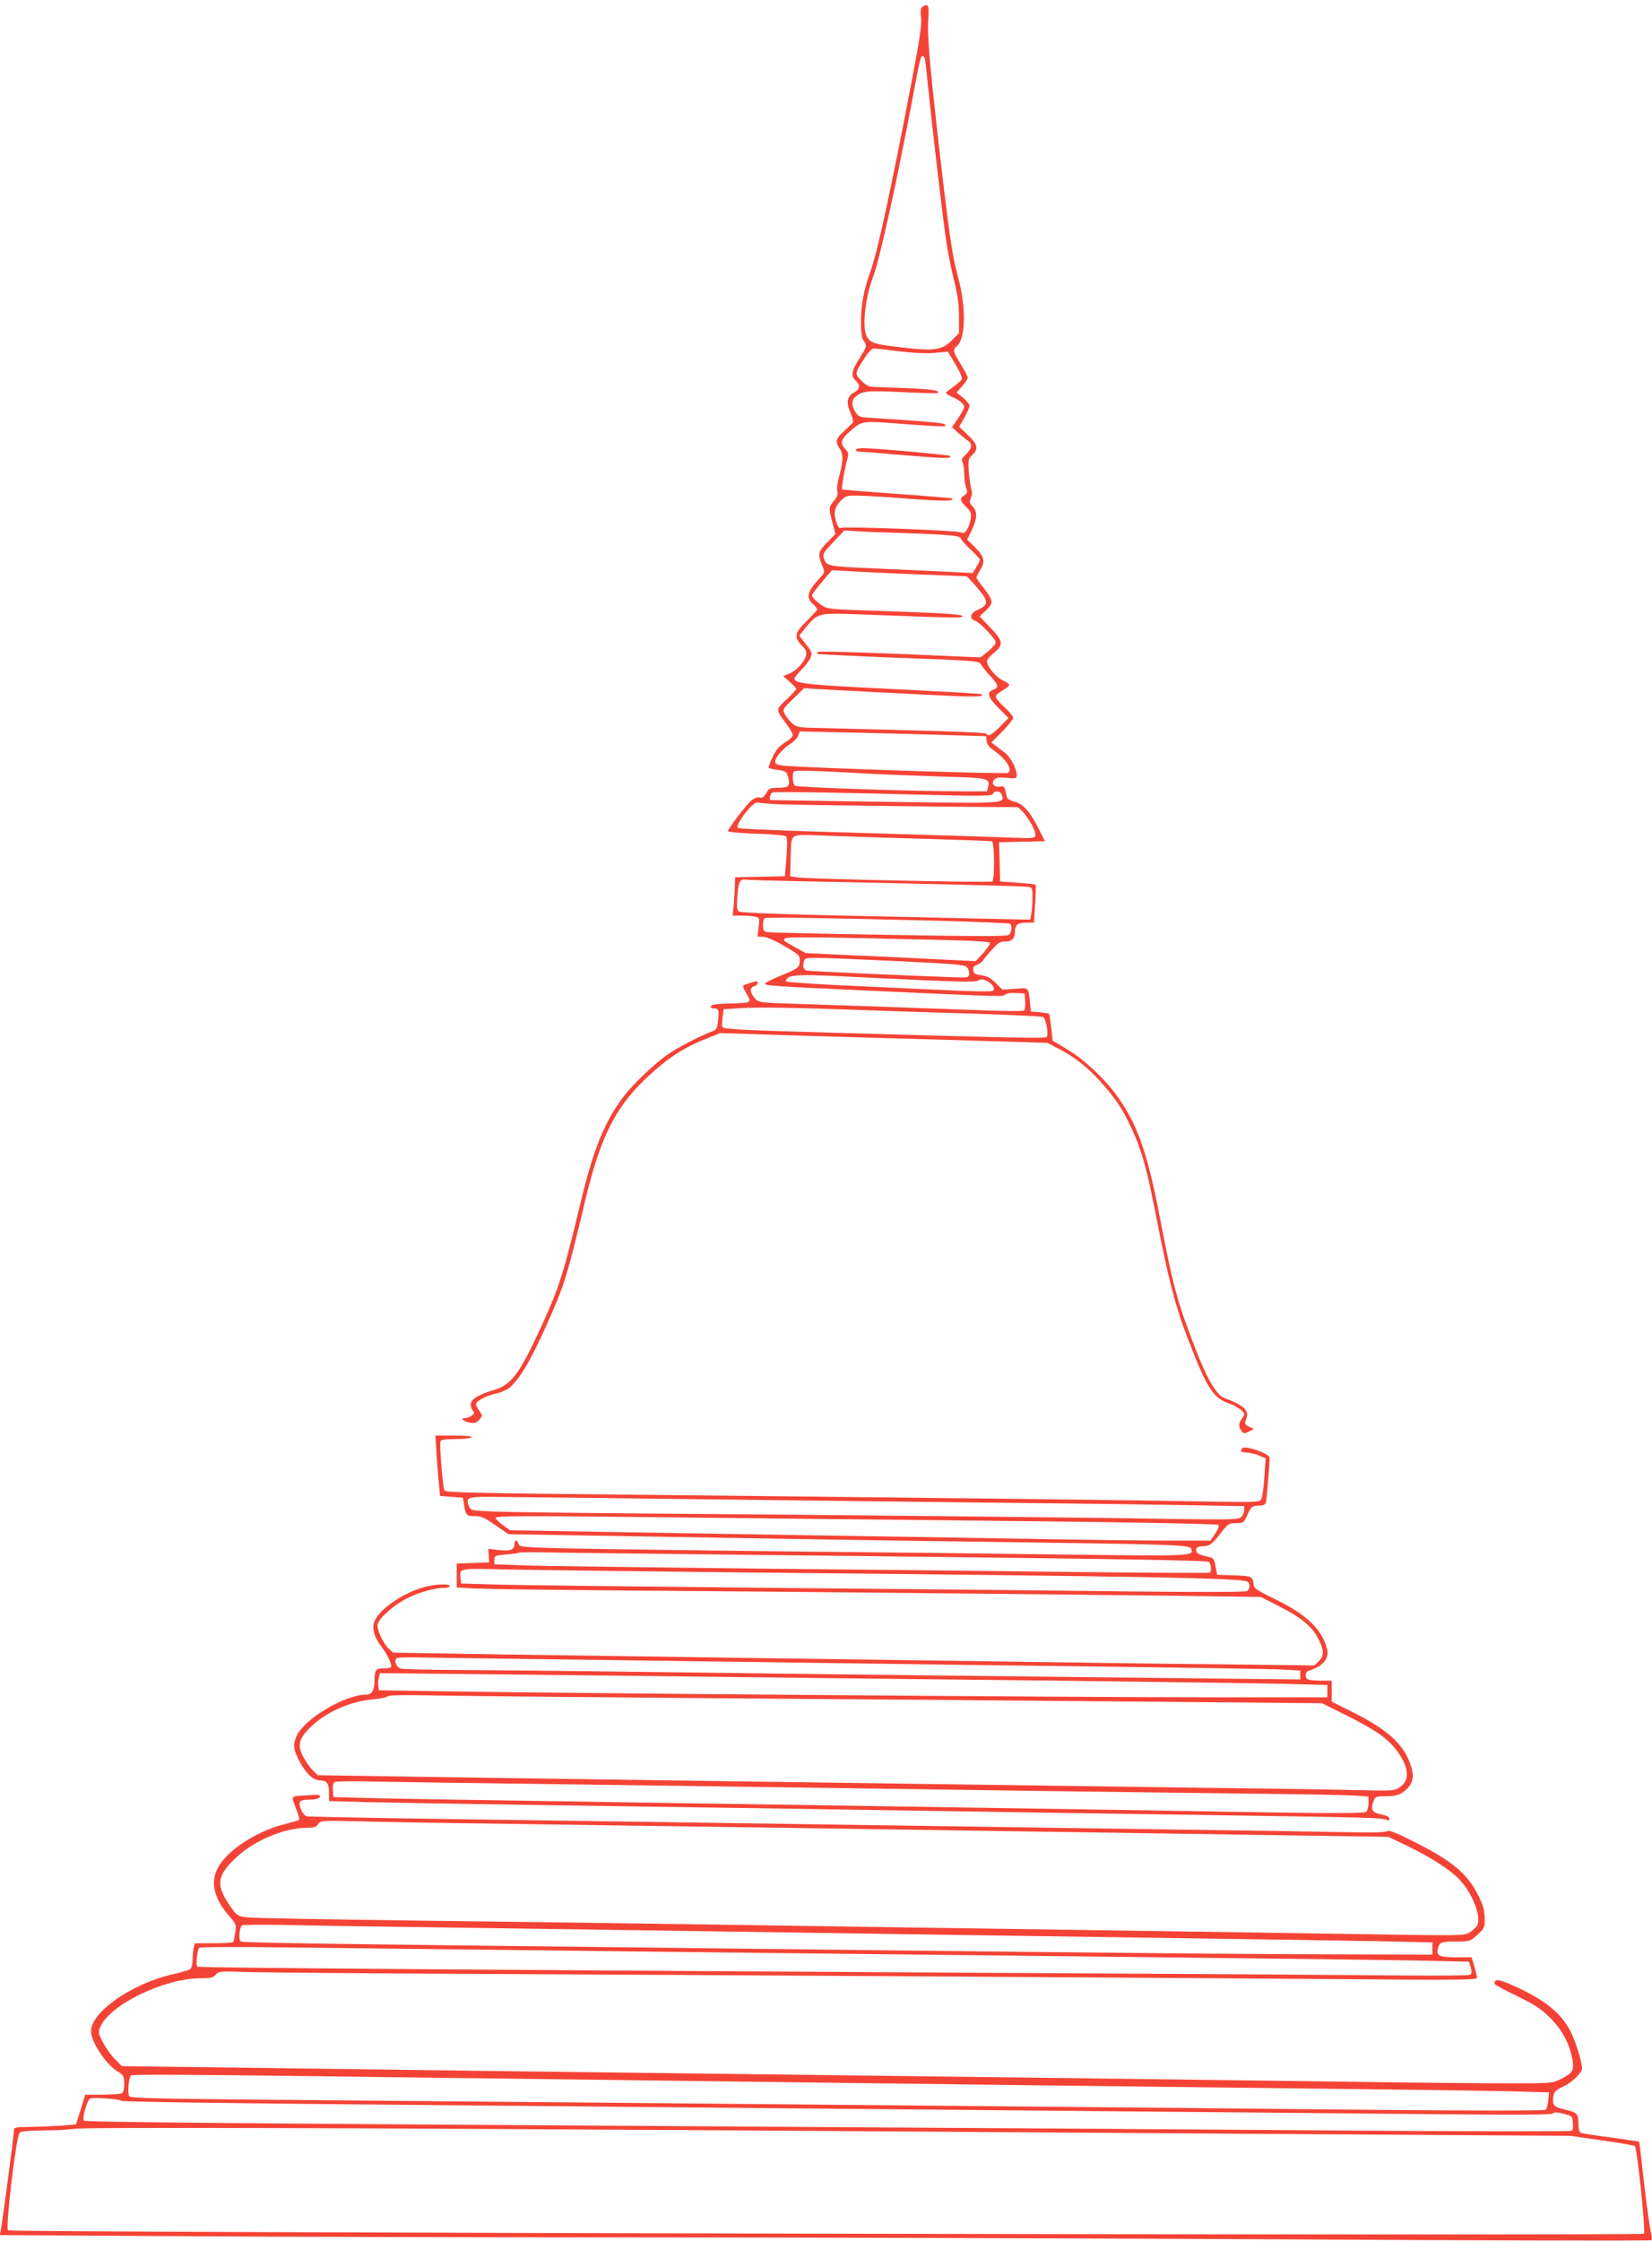 <?xml version="1.0" standalone="no"?>
<!DOCTYPE svg PUBLIC "-//W3C//DTD SVG 20010904//EN"
 "http://www.w3.org/TR/2001/REC-SVG-20010904/DTD/svg10.dtd">
<svg version="1.0" xmlns="http://www.w3.org/2000/svg"
 width="944pt" height="1280pt" viewBox="0 0 944 1280"
 preserveAspectRatio="xMidYMid meet">
<g transform="translate(0,1280) scale(0.1,-0.1)"
fill="#f44336" stroke="none">
<path d="M5271 12761 c-10 -7 -12 -22 -8 -61 5 -40 -7 -121 -53 -363 -120
-627 -195 -973 -236 -1087 -38 -107 -54 -190 -54 -286 0 -64 4 -96 15 -110 21
-28 19 -34 -25 -103 -45 -69 -49 -99 -20 -126 28 -25 25 -47 -10 -67 -40 -23
-46 -56 -21 -113 11 -26 18 -52 15 -57 -3 -5 -26 -28 -50 -50 -49 -45 -53 -60
-25 -102 21 -31 20 -73 -6 -165 -8 -30 -12 -65 -8 -78 4 -17 -1 -33 -20 -54
-30 -36 -30 -42 -8 -125 l17 -64 -48 -49 c-52 -53 -55 -66 -25 -138 13 -31 12
-34 -17 -65 -70 -75 -80 -110 -39 -148 14 -13 25 -26 25 -30 0 -4 -27 -34 -60
-67 -70 -69 -74 -92 -29 -139 25 -25 30 -38 25 -58 -9 -37 -55 -87 -96 -104
l-35 -14 38 -33 c20 -18 37 -36 37 -40 0 -5 -25 -32 -56 -61 -63 -58 -63 -56
3 -143 18 -24 33 -51 33 -60 0 -9 -20 -28 -44 -42 -32 -20 -51 -41 -71 -83
-15 -31 -25 -59 -22 -62 3 -3 27 -8 53 -12 43 -6 49 -10 57 -39 15 -51 5 -63
-55 -63 -49 0 -54 -3 -70 -31 -13 -22 -23 -29 -36 -25 -11 4 -30 -2 -47 -15
-29 -24 -135 -162 -135 -177 0 -5 72 -11 160 -14 97 -3 165 -9 172 -16 7 -7 8
-43 2 -119 l-9 -108 -142 -3 -143 -3 0 -33 c0 -18 -3 -67 -6 -109 l-7 -77 54
0 c30 0 65 -3 77 -7 23 -5 24 -9 17 -59 l-6 -54 29 0 c18 0 67 -21 121 -52 85
-49 91 -54 91 -84 0 -40 -9 -47 -111 -88 -46 -19 -85 -38 -87 -44 -4 -12 52
-16 623 -42 748 -34 733 -34 749 -21 8 7 35 11 63 9 l48 -3 3 -44 c2 -24 -1
-48 -6 -53 -5 -5 -117 -4 -268 2 -348 13 -772 28 -1033 36 -212 7 -215 7 -238
32 -28 31 -30 62 -3 69 11 3 20 11 20 19 0 10 -7 11 -32 3 -18 -6 -39 -13 -46
-15 -9 -3 -6 -16 13 -49 32 -54 33 -54 -99 -57 -69 -2 -101 -7 -104 -15 -2 -8
5 -13 17 -13 28 0 31 -10 24 -70 -5 -46 -9 -53 -35 -62 -56 -20 -189 -88 -246
-127 -81 -55 -203 -171 -262 -249 -105 -140 -169 -297 -240 -592 -99 -413
-124 -491 -219 -700 -132 -288 -176 -349 -279 -380 -89 -26 -132 -53 -132 -83
0 -13 6 -29 13 -36 10 -10 8 -15 -7 -27 -11 -8 -28 -14 -39 -14 -30 0 -9 -19
28 -26 29 -5 38 -2 54 17 19 23 19 24 0 50 -10 15 -19 32 -19 38 0 18 60 50
115 61 27 6 62 21 76 33 59 50 123 158 214 362 100 223 116 275 219 707 90
376 178 546 374 723 114 103 194 153 332 208 l66 26 279 -9 c154 -5 460 -14
680 -20 220 -6 515 -15 655 -19 l255 -8 60 -31 c90 -45 172 -110 246 -193 86
-97 122 -151 174 -262 56 -119 87 -226 135 -472 87 -444 119 -561 220 -814 80
-202 120 -259 199 -286 45 -15 91 -47 91 -63 0 -5 -7 -17 -15 -28 -18 -24 -18
-44 -1 -67 13 -17 17 -17 43 -4 l28 15 -28 13 c-19 9 -26 17 -21 28 16 41 15
53 -7 77 -12 13 -49 34 -81 46 -51 18 -63 28 -97 80 -22 32 -62 116 -89 186
-114 292 -136 371 -213 772 -74 384 -130 542 -252 708 -68 93 -187 204 -277
257 l-85 51 -8 74 c-5 41 -10 76 -12 79 -3 2 -27 6 -54 9 l-50 4 -6 57 c-9 83
-5 79 -85 73 l-71 -5 -39 38 c-29 29 -51 40 -82 44 -35 5 -44 10 -46 28 -3 17
3 26 21 32 14 6 29 16 34 24 4 8 27 36 51 62 36 41 47 48 77 47 38 -1 55 18
55 60 0 35 18 48 66 48 l42 0 7 105 c4 58 5 108 2 111 -2 3 -49 8 -103 12
l-99 7 -3 112 -3 112 131 3 131 3 -35 70 c-49 97 -88 142 -137 155 -22 6 -42
16 -44 23 -2 7 -6 25 -10 41 -5 23 -10 27 -30 23 -33 -6 -53 17 -34 39 11 13
26 15 71 11 54 -5 58 -4 58 16 -1 36 -35 102 -66 126 -16 12 -40 30 -54 41
l-25 19 63 63 c34 35 62 70 62 78 0 7 -22 35 -50 60 -27 25 -50 53 -50 61 0 8
17 23 37 34 20 11 38 25 40 31 2 5 -14 18 -36 27 -39 18 -91 80 -91 110 0 9
18 31 40 48 56 46 53 67 -21 144 l-61 64 37 35 c44 42 42 56 -16 130 -22 27
-39 52 -39 57 0 5 9 23 20 41 31 51 26 76 -26 129 l-47 47 22 45 c35 72 38
113 11 142 -20 21 -22 28 -12 50 7 15 8 34 2 52 -4 15 -11 60 -14 99 -4 66 -3
73 20 95 37 34 31 61 -25 114 l-50 47 30 52 c16 29 29 60 29 68 0 9 -17 29
-37 46 l-37 30 32 36 c18 20 32 42 32 49 0 7 -18 41 -40 77 -46 75 -47 81 -20
105 48 43 51 221 6 387 -31 113 -47 217 -86 543 -70 598 -92 828 -86 923 6 94
2 105 -33 83z m14 -293 c2 -7 11 -87 20 -178 20 -202 80 -717 101 -860 8 -58
28 -159 44 -225 23 -90 30 -144 30 -214 l0 -94 -42 -42 c-56 -55 -100 -61
-283 -40 -154 18 -176 24 -199 57 -32 45 -14 225 34 349 36 93 139 561 226
1024 39 210 45 235 55 235 5 0 11 -6 14 -12z m-152 -1674 c80 -10 150 -14 203
-10 l81 7 42 -71 c24 -39 40 -77 38 -85 -3 -7 -23 -25 -44 -41 -21 -15 -42
-31 -47 -35 -5 -4 9 -15 30 -24 44 -18 74 -43 74 -60 0 -7 -16 -36 -35 -64
l-35 -51 36 -33 c21 -17 45 -38 56 -45 26 -19 22 -44 -12 -77 -23 -22 -27 -32
-20 -46 6 -10 10 -40 10 -68 0 -27 5 -62 11 -78 9 -24 7 -30 -10 -42 -28 -18
-26 -32 10 -67 26 -25 30 -34 26 -67 -3 -21 -12 -49 -21 -62 -13 -20 -20 -23
-39 -15 -26 10 -656 34 -679 25 -11 -5 -19 3 -27 26 -19 56 -14 90 21 126 30
31 36 33 97 32 37 0 170 -8 296 -18 198 -15 264 -14 244 2 -2 2 -143 14 -313
26 -171 12 -312 23 -314 26 -5 5 16 128 30 173 8 29 7 37 -11 56 -34 36 -26
59 35 110 66 54 54 53 338 31 105 -8 192 -12 195 -9 18 17 -16 21 -449 49 -37
3 -48 8 -62 32 -23 36 -23 66 0 86 37 34 67 37 269 27 108 -5 199 -8 201 -5
14 14 -23 20 -156 27 -81 3 -169 7 -195 7 -42 1 -54 6 -84 36 -40 40 -40 41
15 126 22 35 44 58 55 58 10 1 73 -6 140 -15z m32 -1039 c248 -8 325 -15 325
-30 0 -6 25 -35 55 -63 30 -28 55 -55 55 -59 0 -4 -9 -23 -21 -42 l-20 -34
-127 6 c-70 4 -254 12 -410 19 -301 13 -300 12 -316 65 -6 18 5 34 56 87 l63
66 80 -5 c44 -3 161 -7 260 -10z m85 -236 l275 -11 43 -46 c23 -26 50 -60 58
-75 18 -34 8 -51 -43 -72 -38 -16 -45 -50 -12 -60 28 -9 119 -105 119 -125 0
-8 -20 -31 -43 -50 l-44 -35 -144 6 c-396 19 -780 31 -786 25 -4 -3 -4 -8 -2
-11 3 -2 183 -11 400 -20 542 -20 521 -18 539 -47 8 -12 32 -42 53 -64 44 -48
46 -61 12 -74 -39 -15 -30 -44 32 -105 l56 -56 -49 -50 c-47 -47 -69 -59 -76
-40 -2 6 -199 14 -458 20 -250 7 -494 12 -542 14 -77 2 -89 5 -113 27 -15 14
-33 37 -41 52 -13 25 -12 28 49 87 l62 60 75 -5 c93 -5 359 -19 682 -35 217
-11 273 -10 257 5 -4 4 -146 12 -719 41 -285 15 -350 24 -350 49 0 7 18 29 39
50 22 22 45 52 52 67 12 31 10 35 -43 101 l-21 27 36 45 c71 86 71 86 327 76
534 -20 570 -21 570 -11 0 12 -84 18 -458 31 -296 9 -316 11 -345 32 -34 22
-57 47 -57 59 0 4 26 38 57 75 l57 67 110 -6 c61 -4 235 -12 386 -18z m175
-918 l210 -6 3 -28 c2 -16 14 -34 29 -45 79 -52 123 -118 93 -137 -13 -8
-1152 29 -1277 41 -43 4 -53 9 -53 24 0 24 42 73 86 101 20 12 40 33 45 46 l9
25 323 -7 c177 -4 417 -10 532 -14z m-445 -221 c91 -5 274 -12 407 -16 261 -7
271 -9 259 -59 l-6 -25 -138 0 c-285 0 -947 22 -959 32 -14 11 -18 70 -5 82 7
8 122 4 442 -14z m315 -120 c321 -8 371 -7 378 5 12 22 45 18 52 -6 16 -50 28
-49 -670 -39 -358 5 -651 10 -652 10 -10 1 -1 39 10 43 15 6 381 0 882 -13z
m-850 -54 c72 -4 1230 -18 1363 -16 31 0 120 -136 108 -166 -5 -12 -28 -13
-128 -9 -124 5 -411 14 -1158 36 -223 7 -409 15 -414 20 -18 16 87 152 112
145 10 -3 62 -7 117 -10z m825 -197 c212 -6 391 -12 398 -15 15 -4 17 -219 2
-229 -12 -8 -1050 14 -1110 23 l-45 7 3 100 c5 153 -15 139 191 132 97 -4 349
-12 561 -18z m-680 -243 c629 -12 1266 -27 1288 -32 20 -4 22 -10 22 -63 0
-32 -3 -73 -7 -91 l-6 -33 -291 6 c-160 4 -532 12 -826 18 -348 8 -540 16
-549 23 -10 8 -12 29 -7 90 6 84 14 97 56 91 14 -2 158 -6 320 -9z m798 -226
c206 -6 378 -13 383 -16 14 -8 11 -50 -6 -64 -11 -9 -160 -9 -687 0 -370 6
-683 13 -695 16 -18 3 -23 11 -23 38 0 18 3 36 8 41 7 7 290 3 1020 -15z m-4
-109 c184 -4 271 -10 273 -17 2 -6 -16 -32 -39 -58 l-43 -46 -210 10 c-115 6
-334 17 -486 23 l-275 13 -60 33 c-71 40 -68 37 -60 50 7 11 186 9 900 -8z
m-274 -120 c367 -18 405 -21 417 -38 8 -10 12 -27 11 -38 -3 -18 -10 -20 -63
-18 -336 12 -845 35 -862 39 -23 4 -29 26 -17 58 8 20 8 20 514 -3z m-235 -91
c598 -29 692 -32 714 -21 16 9 27 9 48 -1 33 -16 51 -44 38 -57 -7 -6 -115 -5
-310 5 -165 8 -427 20 -583 27 -155 8 -285 17 -290 21 -4 4 2 14 12 22 24 17
101 18 371 4z m65 -190 c135 -5 416 -14 625 -20 209 -7 387 -15 395 -19 17 -9
34 -101 20 -115 -8 -8 -214 -4 -1185 24 -564 16 -663 21 -668 34 -2 6 -1 31 2
56 l6 45 90 6 c98 7 333 3 715 -11z"/>
<path d="M4890 10230 c0 -5 9 -10 21 -10 11 0 131 -9 266 -21 225 -19 267 -19
251 -3 -7 6 -428 44 -495 44 -24 0 -43 -4 -43 -10z"/>
<path d="M2495 4488 c4 -62 10 -140 14 -173 l6 -60 65 -5 65 -5 7 -43 c10 -58
13 -62 62 -62 35 0 56 -9 117 -52 l74 -51 455 -8 c920 -16 1734 -29 2495 -39
873 -12 944 -15 952 -37 16 -41 11 -42 -702 -33 -374 5 -1123 14 -1665 19
-542 6 -1095 14 -1229 17 -227 6 -244 8 -248 25 -7 25 -23 25 -23 0 0 -33 -24
-43 -89 -35 l-61 7 3 -39 2 -39 -92 -3 -93 -3 0 -68 0 -69 113 -6 c61 -3 450
-8 862 -11 830 -6 2361 -21 3125 -30 l495 -7 106 -54 c127 -65 188 -116 223
-186 33 -65 33 -98 1 -128 l-25 -23 -592 7 c-326 3 -881 11 -1233 16 -352 5
-993 14 -1425 20 -432 6 -1061 15 -1399 20 l-614 10 -25 22 c-33 31 -71 114
-64 141 10 38 100 115 175 151 72 34 153 56 207 56 17 0 30 5 30 10 0 15 -78
12 -143 -5 -121 -32 -258 -125 -287 -196 -17 -39 -2 -91 43 -150 35 -45 60
-103 50 -113 -4 -3 -23 -6 -44 -6 -42 0 -49 -10 -49 -71 0 -55 -15 -79 -49
-79 -118 0 -349 -136 -395 -234 -23 -49 -20 -81 16 -148 37 -69 79 -108 117
-108 39 0 51 -17 51 -71 l0 -47 223 -6 c122 -3 553 -10 957 -16 404 -6 1016
-15 1360 -20 1238 -19 1927 -30 2635 -40 752 -11 839 -13 868 -25 11 -5 17 -3
17 7 0 9 -17 18 -47 24 -53 10 -63 27 -44 77 10 25 14 27 73 27 48 0 69 5 95
23 44 30 64 73 54 117 -32 142 -122 231 -349 344 l-112 56 0 60 0 60 -59 0
c-33 0 -66 3 -75 6 -21 8 -20 43 2 50 80 25 118 69 106 121 -27 113 -115 199
-293 286 -120 59 -126 64 -129 94 -4 39 -12 42 -127 45 l-80 3 -9 48 c-7 40
-12 48 -35 53 -61 13 -76 21 -76 40 0 15 8 20 42 22 38 3 46 9 93 68 48 61 52
64 94 64 41 0 44 2 62 43 22 51 30 57 71 57 21 0 33 6 37 18 4 16 21 215 21
255 0 24 -144 74 -157 54 -12 -19 -10 -22 25 -24 19 -1 51 -8 71 -17 l38 -16
-7 -107 c-4 -60 -12 -116 -17 -126 -9 -18 -26 -19 -361 -13 -354 7 -1243 17
-3027 36 -1119 11 -1269 14 -1280 26 -9 10 -30 262 -23 282 4 8 31 12 88 12
46 0 87 5 90 10 4 6 -32 10 -100 10 l-107 0 7 -112z m1210 -248 c435 -5 1191
-14 1680 -20 490 -5 1078 -12 1308 -16 l417 -7 0 -23 c0 -12 -7 -30 -17 -39
-15 -15 -51 -16 -417 -11 -451 8 -1952 23 -3016 31 -388 3 -765 8 -838 11
-132 6 -133 6 -143 32 -18 48 -9 52 118 52 65 0 474 -5 908 -10z m403 -110
c477 -5 1313 -14 1857 -20 545 -6 994 -15 998 -20 5 -4 -3 -26 -18 -49 l-28
-41 -241 0 c-132 0 -484 4 -781 10 -297 5 -853 14 -1235 20 -382 6 -931 15
-1220 20 l-525 9 -39 28 c-22 16 -41 34 -44 41 -5 15 112 15 1276 2z m67 -210
c2226 -24 2720 -32 2733 -42 13 -11 17 -54 5 -61 -5 -3 -325 -1 -713 3 -388 5
-1225 14 -1860 20 -635 7 -1236 15 -1335 18 l-180 7 0 25 c0 24 4 25 67 31 38
3 70 7 72 10 2 2 62 3 133 2 70 -2 556 -7 1078 -13z m-5 -101 c2474 -24 2925
-33 2960 -54 14 -9 12 -41 -2 -53 -9 -6 -252 -7 -713 -2 -385 5 -1285 14
-2000 20 -715 7 -1408 15 -1540 18 l-240 7 -3 28 c-7 61 -17 59 275 52 148 -3
716 -10 1263 -16z m-865 -499 c468 -6 1138 -15 1490 -20 352 -5 1038 -14 1525
-20 487 -6 936 -13 998 -16 l112 -6 0 -26 0 -25 -657 7 c-707 7 -1849 20
-3090 36 -425 6 -906 10 -1070 11 -164 1 -309 4 -323 8 -26 7 -41 48 -22 60 6
3 50 5 98 4 49 -1 472 -7 939 -13z m960 -100 c407 -5 1210 -14 1785 -20 575
-7 1155 -15 1290 -18 l245 -7 0 -35 0 -35 -705 0 c-739 0 -3655 23 -4325 34
l-390 6 -3 24 c-2 12 -1 35 3 49 l6 25 677 -7 c372 -4 1010 -11 1417 -16z
m-80 -121 c759 -5 1828 -14 2375 -19 l995 -9 150 -75 c161 -81 231 -131 283
-204 64 -90 68 -162 13 -199 -34 -23 -37 -23 -255 -18 -122 3 -572 10 -1001
15 -429 6 -1086 15 -1460 20 -374 5 -1017 14 -1430 20 -412 6 -1040 15 -1395
20 l-644 10 -27 26 c-15 14 -39 48 -54 75 -37 69 -30 104 38 172 89 88 231
151 366 161 35 3 69 10 75 16 8 8 97 9 301 5 159 -3 911 -10 1670 -16z m-1095
-489 c773 -10 1586 -22 2855 -40 369 -5 904 -12 1190 -15 286 -3 557 -8 603
-11 l82 -6 0 -38 c0 -21 -6 -43 -14 -49 -11 -9 -160 -10 -633 -2 -340 6 -926
15 -1303 21 -377 6 -957 15 -1290 20 -333 5 -954 14 -1380 21 -426 6 -892 14
-1035 17 l-260 7 -3 39 c-2 24 2 42 10 47 7 4 101 6 208 3 107 -2 544 -9 970
-14z"/>
<path d="M1721 2543 c-59 -5 -58 0 -25 -85 10 -26 16 -50 13 -53 -3 -3 -41
-14 -84 -25 -150 -38 -307 -136 -369 -231 -58 -87 -40 -185 53 -293 40 -46 42
-50 35 -95 -4 -25 -8 -49 -11 -53 -2 -5 -53 -8 -112 -8 l-108 0 -7 -31 c-3
-17 -6 -48 -6 -69 0 -21 -6 -42 -12 -47 -7 -6 -56 -20 -108 -32 -227 -52 -460
-215 -460 -323 0 -60 84 -188 149 -228 38 -23 40 -28 41 -72 0 -27 -5 -50 -12
-54 -7 -5 -57 -8 -112 -9 l-99 0 -26 -85 -27 -85 -84 -7 c-47 -3 -127 -6 -177
-7 -82 -1 -93 -3 -93 -18 0 -24 -68 -541 -76 -574 l-6 -26 993 -6 c546 -4
1706 -7 2578 -7 872 0 2548 -5 3724 -11 1175 -7 2140 -9 2144 -5 4 3 1 28 -5
54 -6 26 -23 151 -38 277 -14 127 -26 231 -27 232 -1 0 -72 11 -157 23 -85 11
-163 23 -172 26 -14 4 -18 16 -18 53 0 57 -7 64 -77 81 -63 14 -74 26 -67 72
5 31 13 39 56 59 52 24 108 79 108 105 0 34 -33 142 -61 201 -52 110 -147 188
-329 270 -90 40 -109 42 -110 11 0 -4 57 -35 128 -69 106 -52 138 -73 193
-128 70 -70 113 -156 126 -247 7 -53 -2 -66 -69 -100 -47 -24 -52 -24 -310
-24 -145 0 -580 4 -968 10 -388 5 -1083 14 -1545 20 -462 6 -1189 15 -1615 20
-426 5 -1162 14 -1635 20 -473 6 -1150 15 -1504 20 l-644 8 -38 38 c-21 20
-52 63 -69 95 -29 54 -30 60 -17 91 53 126 365 278 572 278 59 0 73 3 88 21
17 19 25 20 170 15 84 -3 679 -8 1322 -11 1352 -6 3857 -22 4958 -30 643 -6
757 -4 757 7 0 8 -7 38 -15 66 l-16 52 -88 0 c-97 0 -115 9 -104 51 9 35 19
39 106 39 77 0 78 1 120 39 40 37 42 43 41 94 0 43 -8 72 -36 129 -63 127
-149 198 -376 312 -101 51 -137 64 -147 56 -9 -7 -89 -9 -262 -5 -136 3 -576
10 -978 15 -683 10 -1061 15 -2745 40 -366 5 -1002 14 -1415 20 -412 6 -760
13 -772 15 -23 5 -50 66 -38 85 3 5 24 10 45 10 21 0 45 3 54 6 26 10 18 24
-11 22 -16 -1 -52 -3 -82 -5z m1334 -163 c396 -6 1024 -15 1395 -20 1413 -21
2028 -30 2745 -41 l739 -11 114 -55 c140 -68 249 -140 299 -197 72 -81 119
-208 94 -254 -6 -11 -25 -29 -43 -40 -32 -19 -46 -19 -548 -11 -283 4 -848 13
-1255 19 -1247 18 -2081 30 -2735 40 -344 5 -1023 14 -1510 20 -487 6 -910 14
-940 18 -52 7 -56 10 -92 60 -84 121 -80 173 21 272 106 104 280 179 416 180
40 0 53 4 63 21 13 20 17 21 265 15 139 -4 576 -11 972 -16z m-495 -590 c723
-10 1463 -21 2745 -40 358 -5 1008 -15 1445 -21 437 -6 939 -14 1115 -17 l320
-7 0 -35 0 -35 -645 2 c-355 1 -1066 7 -1580 13 -514 5 -1320 15 -1790 20
-2495 28 -2786 33 -2795 41 -13 12 -6 82 8 91 7 4 109 5 227 3 118 -3 546 -10
950 -15z m510 -130 c487 -6 1268 -15 1735 -20 468 -5 1320 -14 1895 -21 575
-6 1191 -14 1370 -17 l324 -7 10 -33 c7 -25 6 -36 -4 -42 -7 -4 -173 -6 -369
-4 -196 2 -1186 9 -2201 14 -2945 17 -4692 30 -4702 36 -10 6 -2 89 9 108 4 5
222 6 527 2 287 -3 919 -11 1406 -16z m-425 -730 c407 -5 1118 -14 1580 -20
462 -6 1175 -15 1585 -20 410 -5 1175 -14 1700 -20 525 -6 1042 -13 1149 -16
l193 -6 -5 -45 c-2 -25 -9 -49 -14 -54 -6 -6 -391 -6 -1034 0 -563 6 -1555 15
-2204 21 -649 6 -1646 15 -2215 20 -569 5 -1394 12 -1832 16 -650 6 -800 9
-809 20 -11 13 -5 97 8 118 6 9 298 7 1898 -14z m-1950 -130 c6 -5 550 -13
1210 -19 1286 -12 2760 -25 4510 -41 600 -5 1395 -13 1767 -16 487 -5 681 -4
691 4 9 8 26 8 62 -2 48 -12 50 -14 53 -50 2 -21 0 -42 -5 -47 -4 -4 -559 -4
-1233 1 -674 5 -2033 14 -3020 20 -3425 21 -4242 28 -4251 37 -11 11 18 114
35 126 13 9 167 -2 181 -13z m3705 -170 c806 -5 2165 -14 3020 -20 l1555 -10
180 -26 c99 -14 183 -29 187 -32 13 -13 63 -491 52 -501 -13 -13 -9336 7
-9348 19 -16 16 46 533 66 558 7 8 49 12 137 13 69 0 149 5 176 9 54 10 1644
5 3975 -10z"/>
</g>
</svg>

